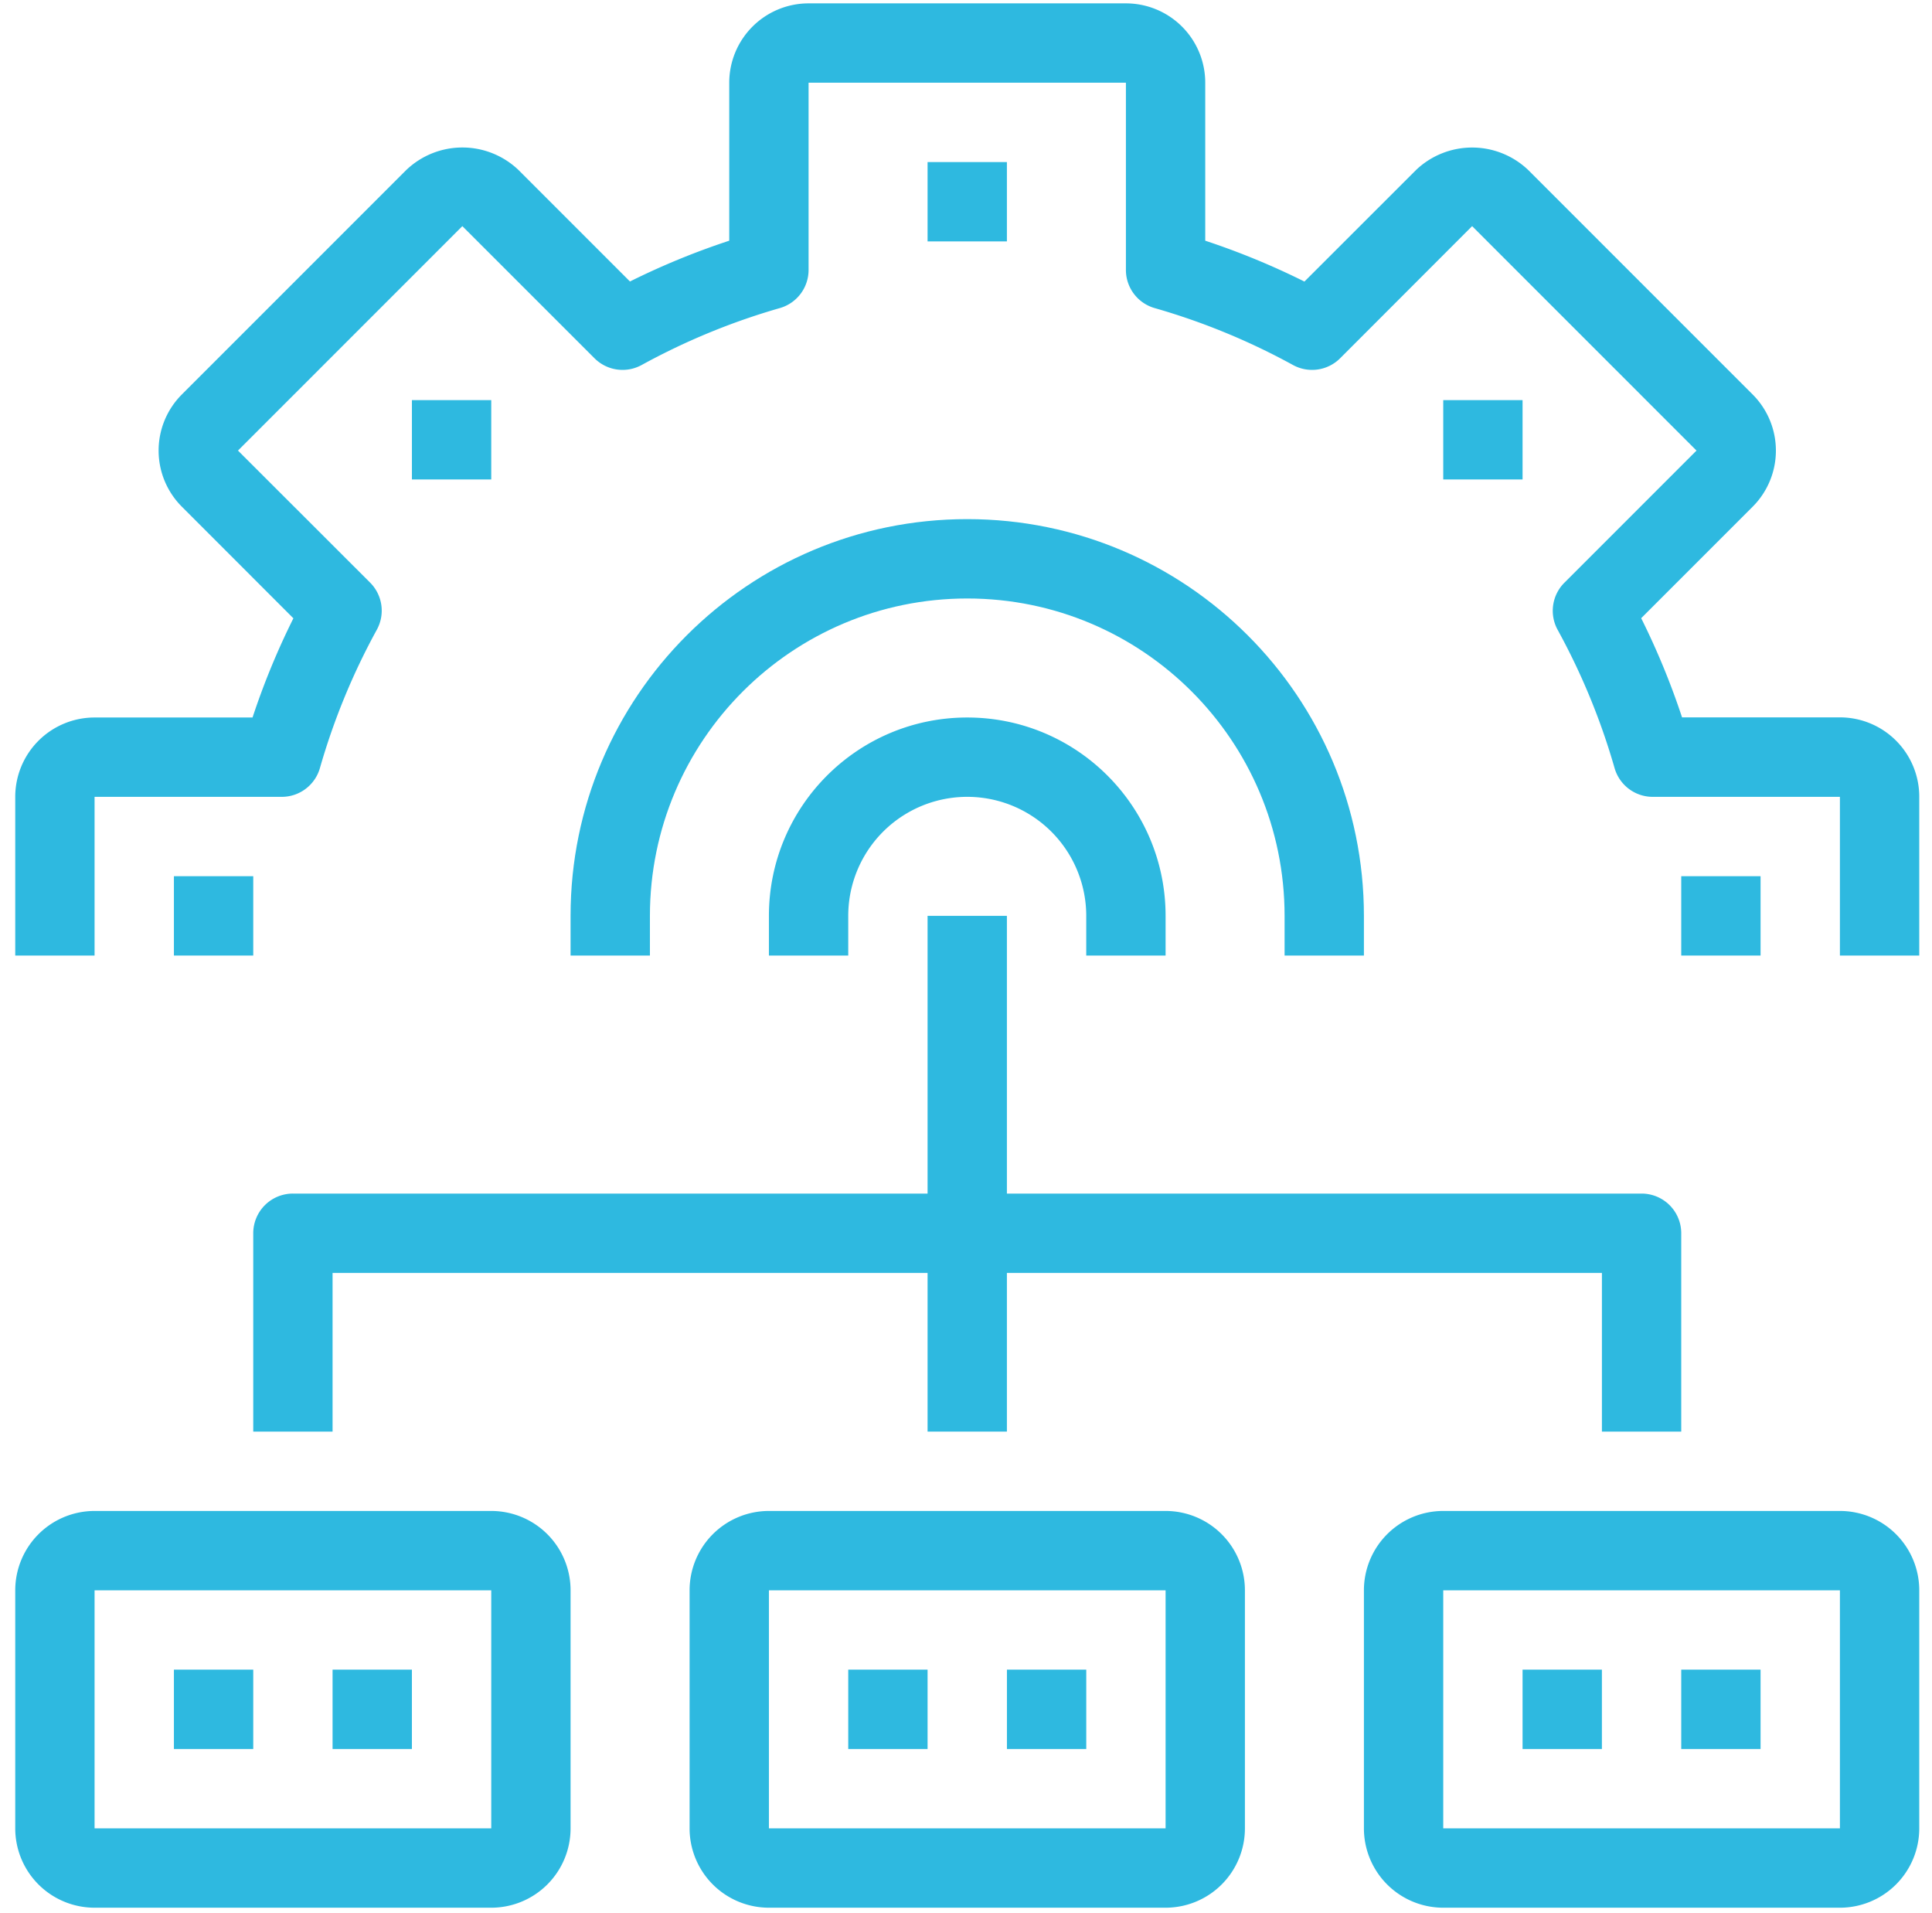 <svg viewBox="0 0 101 100" xmlns="http://www.w3.org/2000/svg" xmlns:serif="http://www.serif.com/" fill-rule="evenodd" clip-rule="evenodd" stroke-linejoin="round" stroke-miterlimit="1.414"><g serif:id="026-process.svg" fill="#2EB9E0"><path d="M96.186 37.496h-8.253a39.127 39.127 0 0 0-2.136-5.184l5.827-5.827.001-.001a4.147 4.147 0 0 0-.001-5.865L79.891 8.886a4.247 4.247 0 0 0-5.864 0l-5.835 5.831a39.14 39.14 0 0 0-5.185-2.136V4.324A4.147 4.147 0 0 0 58.86.176H42.271a4.148 4.148 0 0 0-4.148 4.148v8.257a38.994 38.994 0 0 0-5.19 2.132l-5.827-5.827a4.245 4.245 0 0 0-5.867 0L9.506 20.619a4.147 4.147 0 0 0 0 5.864l5.832 5.835a39.006 39.006 0 0 0-2.136 5.185H4.944A4.147 4.147 0 0 0 .797 41.65v8.295h4.147V41.65h9.786c.924 0 1.737-.611 1.993-1.499a35.102 35.102 0 0 1 2.973-7.229 2.072 2.072 0 0 0-.348-2.47l-6.907-6.901 11.73-11.731 6.91 6.908a2.074 2.074 0 0 0 2.467.348 35.212 35.212 0 0 1 7.223-2.974 2.073 2.073 0 0 0 1.499-1.993V4.324h16.59v9.785a2.072 2.072 0 0 0 1.499 1.993 35.223 35.223 0 0 1 7.231 2.974 2.074 2.074 0 0 0 2.467-.348l6.902-6.908 11.73 11.731-6.907 6.907a2.072 2.072 0 0 0-.348 2.47 35.13 35.13 0 0 1 2.973 7.223A2.074 2.074 0 0 0 86.4 41.65h9.786v8.295h4.148v-8.301a4.148 4.148 0 0 0-4.148-4.148z" fill-rule="nonzero"/><path d="M50.565 27.134c-11.452 0-20.737 9.284-20.737 20.737v2.074h4.148v-2.074c0-9.162 7.427-16.589 16.589-16.589 9.162 0 16.59 7.427 16.59 16.589v2.074h4.147v-2.074c0-11.453-9.284-20.737-20.737-20.737z" fill-rule="nonzero"/><path d="M48.491 8.471h4.147v4.147h-4.147zM21.534 20.914h4.147v4.147h-4.147zM9.092 45.798h4.147v4.147H9.092zM87.891 45.798h4.147v4.147h-4.147zM75.449 20.914h4.147v4.147h-4.147z"/><path d="M25.681 78.976H4.944a4.148 4.148 0 0 0-4.147 4.148v12.442a4.147 4.147 0 0 0 4.147 4.147h20.737a4.147 4.147 0 0 0 4.147-4.147V83.124a4.147 4.147 0 0 0-4.147-4.148zm0 16.59H4.944V83.124h20.737v12.442zM96.186 78.976H75.449a4.148 4.148 0 0 0-4.147 4.148v12.442a4.147 4.147 0 0 0 4.147 4.147h20.737a4.148 4.148 0 0 0 4.148-4.147V83.124a4.148 4.148 0 0 0-4.148-4.148zm0 16.59H75.449V83.124h20.737v12.442zM60.934 78.976H40.197a4.147 4.147 0 0 0-4.147 4.148v12.442a4.147 4.147 0 0 0 4.147 4.147h20.737a4.147 4.147 0 0 0 4.147-4.147V83.124a4.148 4.148 0 0 0-4.147-4.148zm0 16.59H40.197V83.124h20.737v12.442zM85.818 62.387H15.313a2.073 2.073 0 0 0-2.074 2.074v10.368h4.147v-8.295h66.358v8.295h4.147V64.461a2.073 2.073 0 0 0-2.073-2.074z" fill-rule="nonzero"/><path d="M48.491 47.87h4.147v26.958h-4.147zM9.092 87.271h4.147v4.147H9.092zM17.386 87.271h4.147v4.147h-4.147zM44.344 87.271h4.147v4.147h-4.147zM52.64 87.271h4.147v4.147H52.64zM79.596 87.271h4.147v4.147h-4.147zM87.891 87.271h4.147v4.147h-4.147z"/><path d="M50.565 37.503c-5.726 0-10.368 4.642-10.368 10.368v2.074h4.147v-2.074a6.22 6.22 0 1 1 12.442 0v2.074h4.148v-2.074c0-5.726-4.643-10.368-10.369-10.368z" fill-rule="nonzero"/></g></svg>
